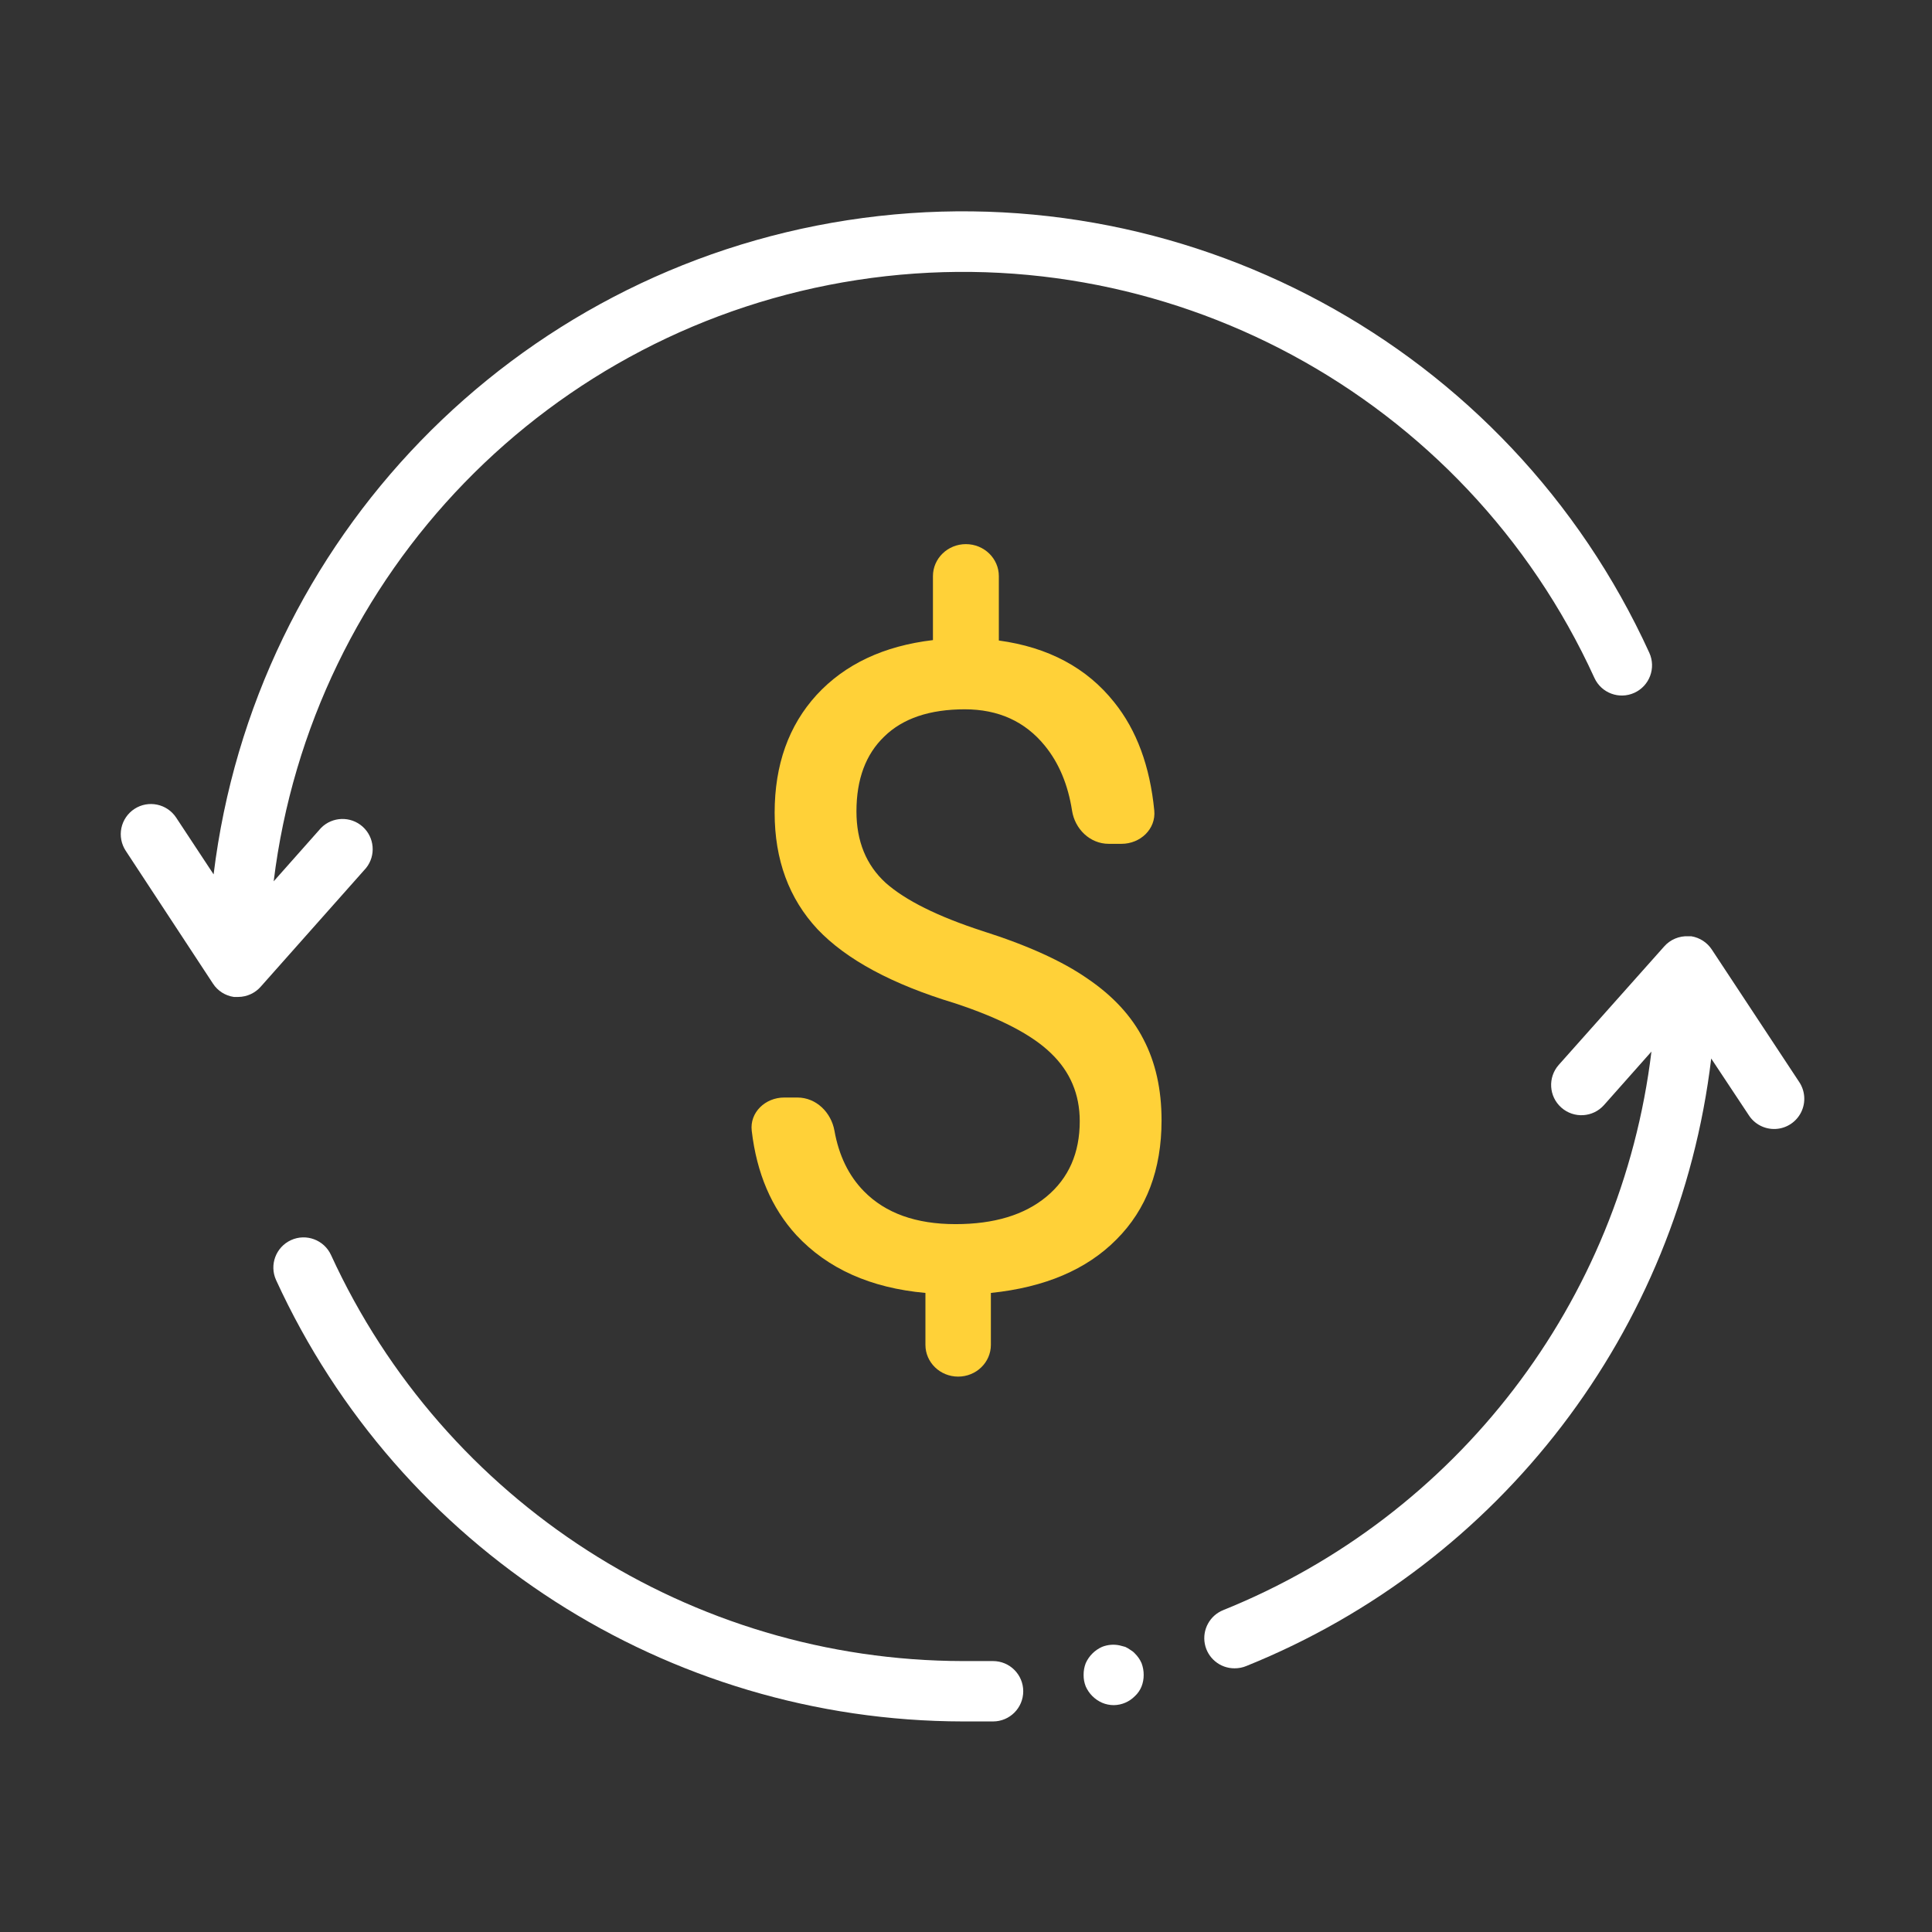 <?xml version="1.0" encoding="UTF-8"?>
<svg width="64px" height="64px" viewBox="0 0 64 64" version="1.1" xmlns="http://www.w3.org/2000/svg" xmlns:xlink="http://www.w3.org/1999/xlink">
    <rect x="0" y="0" width="64" height="64" fill="#333333" stroke="none"/>
    <title>Guarantee</title>
    <g id="Page-1" stroke="none" stroke-width="1" fill="none" fill-rule="evenodd">
        <g id="GECATA-1259---XL" transform="translate(-406, -953)">
            <g id="Guarantee" transform="translate(406, 953)">
                <rect id="Rectangle" x="0" y="0" width="64" height="64"></rect>
                <path d="M40.896,55.265 C40.415,55.267 40.002,54.926 39.911,54.454 C39.821,53.982 40.079,53.512 40.526,53.335 C48.269,50.212 53.702,43.125 54.706,34.835 L53.136,36.605 C52.768,37.02 52.135,37.058 51.721,36.69 C51.306,36.323 51.268,35.69 51.636,35.275 L55.126,31.355 C55.329,31.123 55.628,30.998 55.936,31.015 L56.026,31.015 C56.304,31.06 56.551,31.219 56.706,31.455 L59.596,35.835 C59.799,36.134 59.826,36.519 59.666,36.842 C59.506,37.166 59.184,37.379 58.823,37.398 C58.462,37.417 58.119,37.24 57.926,36.935 L56.686,35.065 C55.609,44.077 49.711,51.788 41.296,55.185 C41.169,55.239 41.033,55.266 40.896,55.265 Z" id="Path" fill="#FFFFFF" fill-rule="nonzero"></path>
                <path d="M31.896,57.025 C22.109,57.01 13.225,51.302 9.146,42.405 C8.916,41.903 9.138,41.31 9.641,41.08 C10.143,40.851 10.736,41.073 10.966,41.575 C14.72,49.759 22.892,55.01 31.896,55.025 L32.896,55.025 C33.448,55.025 33.896,55.473 33.896,56.025 C33.896,56.578 33.448,57.025 32.896,57.025 L31.896,57.025 Z" id="Path" fill="#FFFFFF" fill-rule="nonzero"></path>
                <path d="M7.896,33.025 L7.746,33.025 C7.463,32.984 7.212,32.824 7.056,32.585 L4.166,28.185 C4.019,27.963 3.967,27.691 4.021,27.43 C4.076,27.169 4.232,26.94 4.456,26.795 C4.917,26.496 5.534,26.626 5.836,27.085 L7.076,28.965 C8.435,17.854 17.015,9.001 28.077,7.294 C39.14,5.587 49.99,11.441 54.636,21.625 C54.865,22.128 54.643,22.721 54.141,22.95 C53.638,23.18 53.045,22.958 52.816,22.455 C48.541,13.092 38.564,7.708 28.391,9.276 C18.218,10.843 10.324,18.979 9.066,29.195 L10.636,27.425 C11.01,27.048 11.615,27.029 12.012,27.383 C12.408,27.738 12.459,28.341 12.126,28.755 L8.646,32.675 C8.458,32.895 8.184,33.022 7.896,33.025 L7.896,33.025 Z" id="Path" fill="#FFFFFF" fill-rule="nonzero"></path>
                <path d="M36.896,56.485 C36.762,56.485 36.629,56.458 36.506,56.405 C36.265,56.298 36.073,56.106 35.966,55.865 C35.918,55.744 35.894,55.615 35.896,55.485 C35.894,55.352 35.918,55.22 35.966,55.095 C36.073,54.855 36.265,54.663 36.506,54.555 C36.69,54.482 36.892,54.464 37.086,54.505 L37.276,54.555 C37.335,54.583 37.392,54.616 37.446,54.655 C37.502,54.687 37.553,54.727 37.596,54.775 C37.689,54.867 37.764,54.975 37.816,55.095 C37.863,55.22 37.887,55.352 37.886,55.485 C37.887,55.615 37.863,55.744 37.816,55.865 C37.767,55.987 37.692,56.097 37.596,56.185 C37.411,56.374 37.159,56.482 36.896,56.485 Z" id="Path" fill="#FFFFFF" fill-rule="nonzero"></path>
                <path d="M35.768,37.14 C35.768,36.25 35.451,35.5 34.816,34.891 C34.191,34.281 33.132,33.73 31.638,33.236 C29.557,32.607 28.039,31.79 27.082,30.783 C26.135,29.767 25.661,28.48 25.661,26.923 C25.661,25.336 26.125,24.034 27.053,23.018 C27.99,22.002 29.274,21.397 30.905,21.204 L30.905,19.085 C30.905,18.5 31.394,18.025 31.996,18.025 L31.996,18.025 C32.599,18.025 33.088,18.5 33.088,19.085 L33.088,21.218 C34.728,21.441 36.003,22.123 36.911,23.265 C37.652,24.186 38.094,25.382 38.237,26.851 C38.296,27.458 37.779,27.953 37.151,27.953 L36.729,27.953 C36.101,27.953 35.606,27.456 35.513,26.854 C35.379,25.993 35.079,25.276 34.611,24.702 C33.957,23.899 33.073,23.497 31.96,23.497 C30.798,23.497 29.909,23.797 29.294,24.397 C28.678,24.987 28.371,25.815 28.371,26.879 C28.371,27.866 28.693,28.655 29.338,29.245 C29.992,29.825 31.061,30.358 32.546,30.841 C34.04,31.315 35.202,31.843 36.032,32.423 C36.872,32.994 37.487,33.662 37.878,34.426 C38.278,35.191 38.478,36.086 38.478,37.111 C38.478,38.747 37.98,40.063 36.984,41.059 C35.998,42.056 34.611,42.646 32.824,42.83 L32.824,44.55 C32.824,45.131 32.339,45.602 31.74,45.602 L31.74,45.602 C31.141,45.602 30.656,45.131 30.656,44.55 L30.656,42.83 C28.84,42.666 27.414,42.027 26.379,40.914 C25.558,40.016 25.066,38.864 24.902,37.458 C24.831,36.853 25.349,36.357 25.977,36.357 L26.414,36.357 C27.042,36.357 27.534,36.855 27.642,37.455 C27.789,38.28 28.115,38.949 28.62,39.463 C29.333,40.189 30.344,40.551 31.652,40.551 C32.931,40.551 33.937,40.247 34.67,39.637 C35.402,39.027 35.768,38.195 35.768,37.14 Z" id="Path" fill="#FFD138"></path>
            </g>
        </g>
    </g>
</svg>
